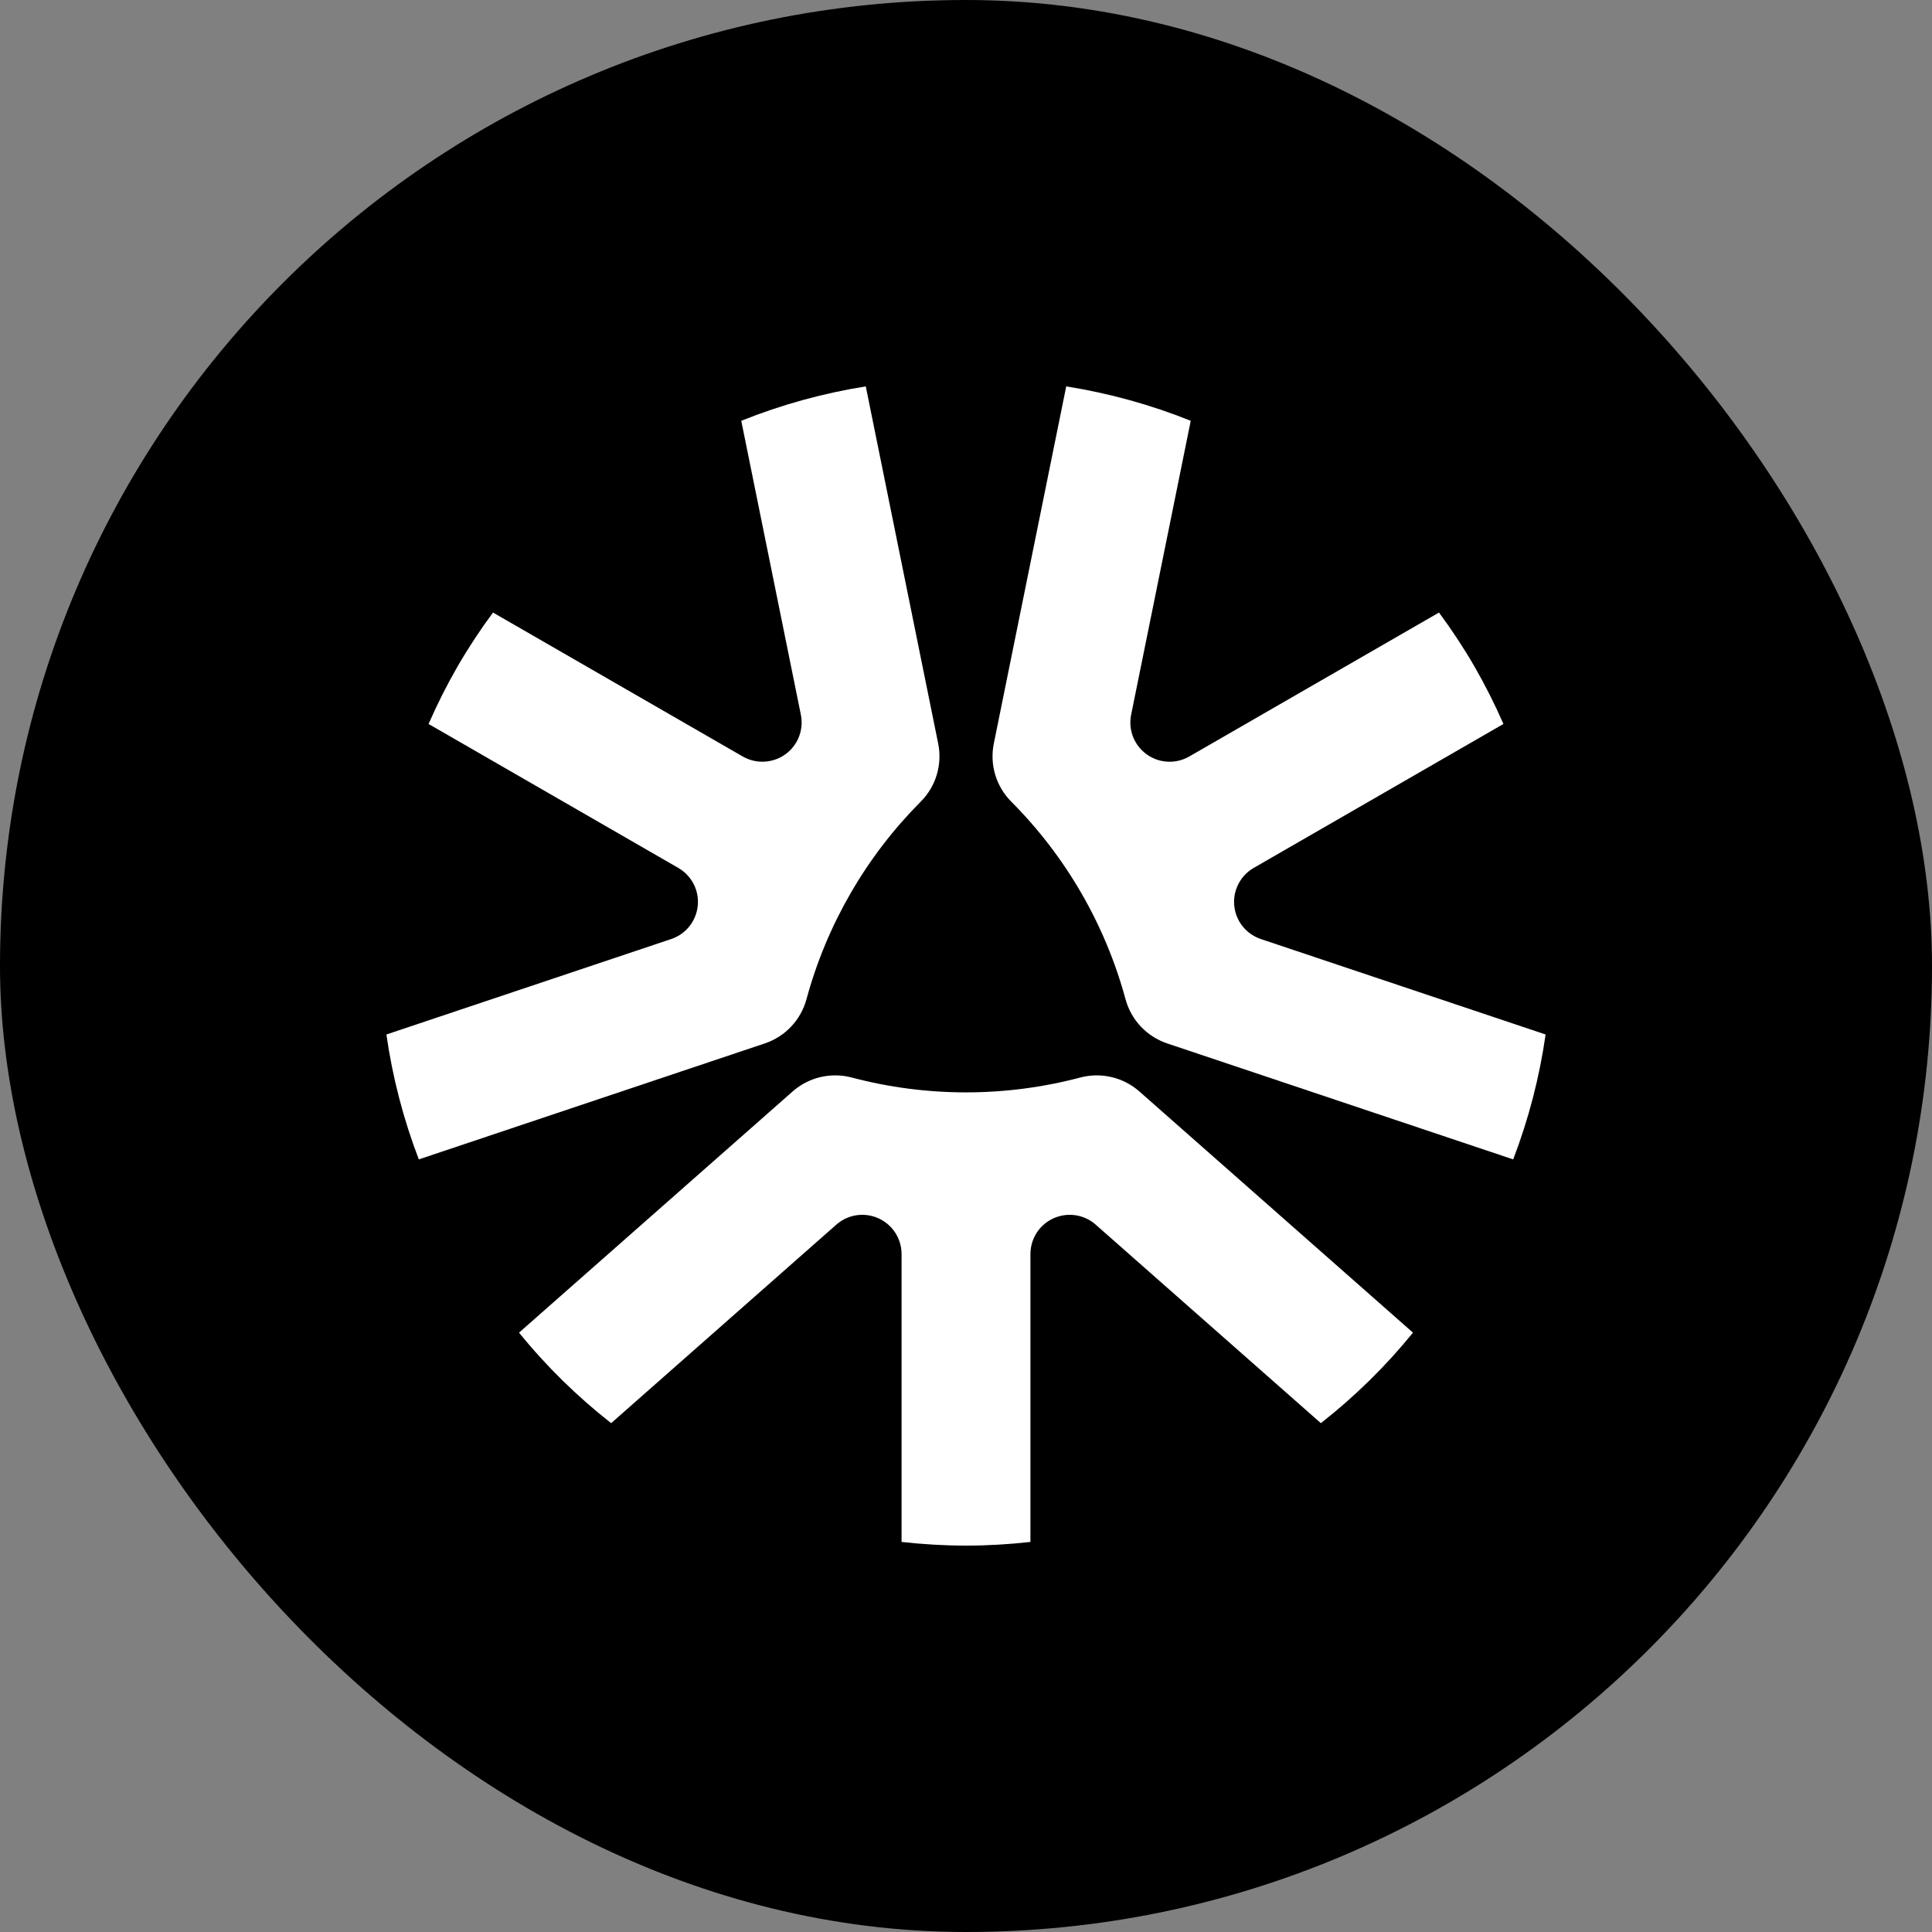 <svg width="40" height="40" viewBox="0 0 40 40" fill="none" xmlns="http://www.w3.org/2000/svg">
<rect x="0" y="0" width="40" height="40" fill="#808080" stroke="none"/>
<rect width="40" height="40" rx="20" fill="black"/>
<path d="M17.635 22.309C19.185 22.719 20.815 22.719 22.365 22.309C22.796 22.195 23.256 22.303 23.59 22.598L29.254 27.591C28.692 28.284 28.051 28.913 27.347 29.465L22.685 25.355C22.482 25.175 22.201 25.109 21.938 25.179C21.581 25.273 21.334 25.595 21.334 25.964V31.924C20.897 31.973 20.452 32 20 32C19.548 32 19.103 31.973 18.666 31.924V25.964C18.666 25.595 18.417 25.273 18.062 25.179C17.799 25.109 17.52 25.175 17.315 25.355L12.653 29.465C11.949 28.913 11.308 28.284 10.746 27.591L16.41 22.598C16.744 22.303 17.204 22.195 17.635 22.309Z" fill="white"/>
<path d="M23.303 20.688C22.883 19.142 22.068 17.733 20.938 16.598C20.623 16.283 20.487 15.831 20.576 15.394L22.075 8C22.957 8.14 23.823 8.379 24.653 8.712L23.419 14.798C23.365 15.064 23.448 15.34 23.64 15.532C23.901 15.794 24.303 15.846 24.623 15.662L29.793 12.682C30.054 13.035 30.3 13.407 30.526 13.797C30.751 14.188 30.951 14.586 31.127 14.989L25.957 17.969C25.637 18.154 25.482 18.529 25.578 18.884C25.649 19.146 25.845 19.354 26.105 19.442L32 21.418C31.874 22.302 31.648 23.171 31.329 24.004L24.166 21.603C23.743 21.461 23.419 21.118 23.303 20.688Z" fill="white"/>
<path d="M19.062 16.598C17.932 17.733 17.117 19.142 16.697 20.688C16.581 21.118 16.257 21.461 15.834 21.603L8.671 24.004C8.352 23.171 8.126 22.302 8 21.418L13.896 19.442C14.153 19.356 14.351 19.146 14.422 18.884C14.519 18.528 14.363 18.154 14.043 17.969L8.873 14.989C9.049 14.586 9.249 14.188 9.474 13.797C9.7 13.407 9.946 13.035 10.207 12.682L15.377 15.662C15.697 15.846 16.101 15.792 16.36 15.532C16.552 15.34 16.634 15.066 16.581 14.798L15.347 8.712C16.177 8.379 17.043 8.14 17.925 8L19.424 15.394C19.513 15.831 19.377 16.283 19.062 16.598Z" fill="white"/>
</svg>
